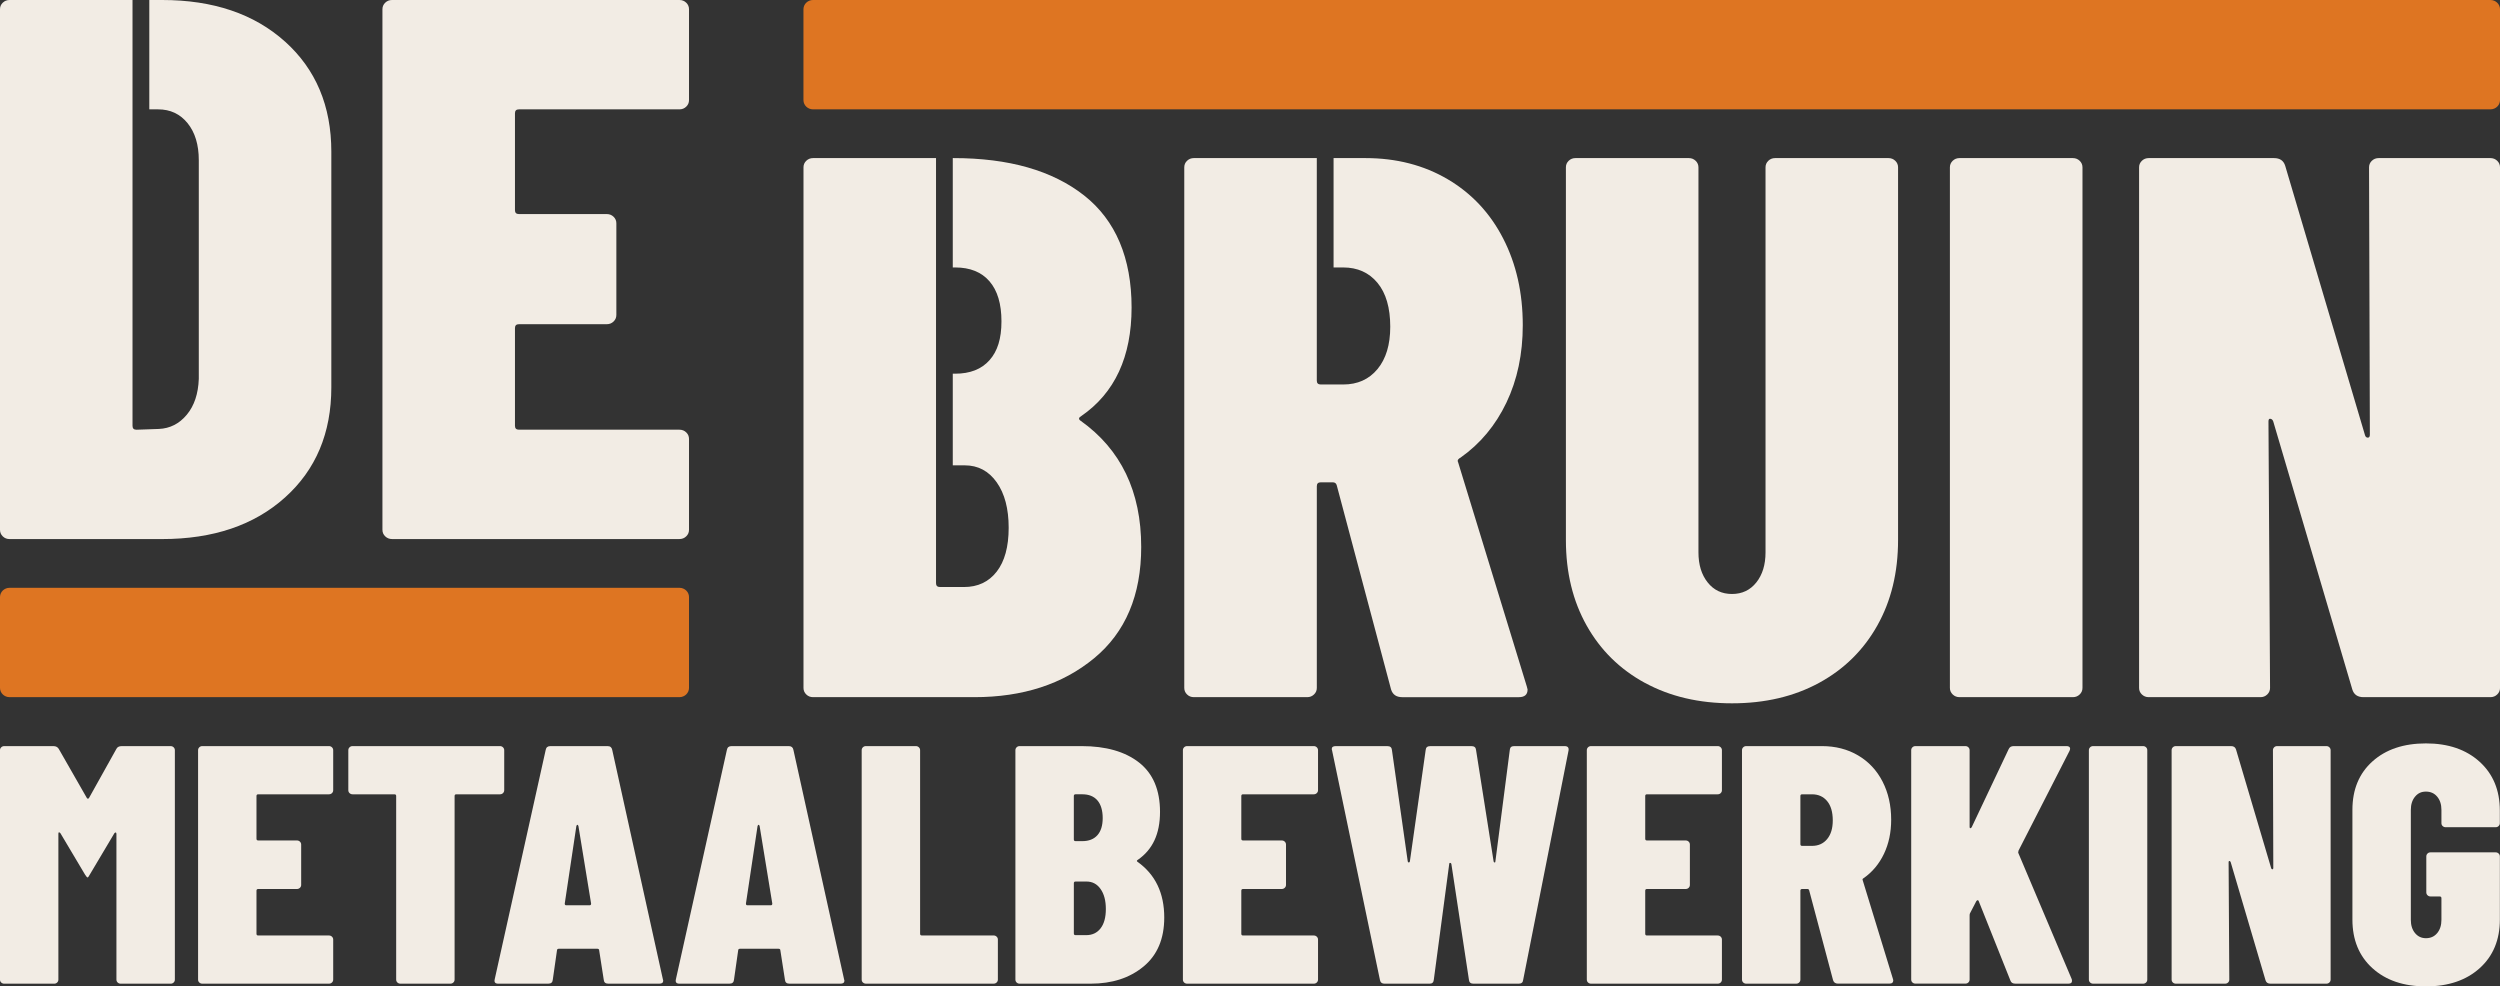 <svg width="147" height="58" viewBox="0 0 147 58" fill="none" xmlns="http://www.w3.org/2000/svg">
<rect x="0" y="0" width="147" height="58" fill="#333333" stroke="none"/>
<g clip-path="url(#clip0_1408_292)">
<path d="M40.35 6.272C40.24 6.378 40.108 6.43 39.951 6.43H30.515C30.358 6.43 30.28 6.506 30.28 6.656V12.361C30.28 12.512 30.358 12.587 30.515 12.587H35.679C35.836 12.587 35.968 12.64 36.078 12.745C36.188 12.852 36.242 12.979 36.242 13.131V18.519C36.242 18.67 36.188 18.799 36.078 18.905C35.968 19.011 35.836 19.063 35.679 19.063H30.515C30.358 19.063 30.28 19.139 30.28 19.289V25.04C30.28 25.191 30.358 25.266 30.515 25.266H39.951C40.108 25.266 40.24 25.318 40.35 25.424C40.46 25.53 40.514 25.658 40.514 25.809V31.152C40.514 31.303 40.46 31.432 40.35 31.537C40.241 31.643 40.108 31.696 39.951 31.696H23.051C22.894 31.696 22.76 31.643 22.651 31.537C22.541 31.432 22.487 31.304 22.487 31.152V0.543C22.487 0.392 22.542 0.265 22.651 0.158C22.76 0.053 22.894 0 23.051 0H39.951C40.108 0 40.24 0.053 40.35 0.158C40.46 0.265 40.514 0.392 40.514 0.543V5.887C40.514 6.038 40.46 6.166 40.35 6.272Z" fill="#F2ECE4"/>
<path d="M96.722 40.155C95.25 39.355 94.108 38.231 93.295 36.782C92.481 35.333 92.075 33.657 92.075 31.756V9.839C92.075 9.688 92.128 9.561 92.239 9.454C92.348 9.349 92.48 9.296 92.638 9.296H99.305C99.461 9.296 99.594 9.349 99.704 9.454C99.813 9.561 99.869 9.688 99.869 9.839V32.48C99.869 33.205 100.049 33.793 100.41 34.246C100.769 34.7 101.246 34.926 101.841 34.926C102.436 34.926 102.912 34.7 103.273 34.246C103.632 33.794 103.813 33.205 103.813 32.48V9.839C103.813 9.688 103.867 9.561 103.977 9.454C104.086 9.349 104.219 9.296 104.377 9.296H111.043C111.198 9.296 111.332 9.349 111.442 9.454C111.552 9.561 111.606 9.688 111.606 9.839V31.755C111.606 33.657 111.2 35.332 110.386 36.781C109.572 38.23 108.43 39.355 106.959 40.154C105.488 40.954 103.782 41.355 101.842 41.355C99.903 41.355 98.196 40.955 96.725 40.154L96.722 40.155Z" fill="#F2ECE4"/>
<path d="M139.465 9.454C139.575 9.349 139.707 9.296 139.865 9.296H146.437C146.593 9.296 146.726 9.349 146.836 9.454C146.945 9.561 147.001 9.688 147.001 9.839V40.449C147.001 40.6 146.947 40.729 146.836 40.834C146.726 40.941 146.593 40.993 146.437 40.993H138.972C138.628 40.993 138.409 40.842 138.316 40.539L133.667 24.782C133.636 24.692 133.581 24.639 133.503 24.624C133.424 24.608 133.386 24.662 133.386 24.782L133.479 40.449C133.479 40.6 133.424 40.729 133.315 40.834C133.205 40.941 133.072 40.993 132.916 40.993H126.343C126.186 40.993 126.054 40.94 125.943 40.834C125.833 40.729 125.778 40.601 125.778 40.449V9.839C125.778 9.688 125.833 9.561 125.943 9.454C126.053 9.349 126.185 9.296 126.343 9.296H133.713C134.057 9.296 134.277 9.447 134.37 9.749L139.065 25.598C139.095 25.688 139.151 25.734 139.23 25.734C139.309 25.734 139.348 25.674 139.348 25.552L139.3 9.839C139.3 9.688 139.355 9.561 139.464 9.454H139.465Z" fill="#F2ECE4"/>
<path d="M89.775 40.359L85.737 27.182C85.706 27.122 85.706 27.068 85.737 27.023C85.768 26.978 85.815 26.94 85.878 26.91C87.035 26.095 87.936 25.016 88.578 23.673C89.219 22.329 89.539 20.812 89.539 19.121C89.539 17.219 89.156 15.521 88.389 14.028C87.622 12.533 86.535 11.371 85.127 10.541C83.719 9.712 82.107 9.296 80.291 9.296H78.414V15.726H78.978C79.823 15.726 80.495 16.028 80.996 16.631C81.496 17.236 81.747 18.096 81.747 19.213C81.747 20.27 81.496 21.099 80.996 21.703C80.495 22.307 79.823 22.608 78.978 22.608H77.662C77.506 22.608 77.428 22.533 77.428 22.382V9.296H70.198C70.042 9.296 69.908 9.349 69.799 9.454C69.688 9.561 69.635 9.688 69.635 9.839V40.449C69.635 40.6 69.69 40.729 69.799 40.834C69.908 40.941 70.04 40.993 70.198 40.993H76.865C77.021 40.993 77.154 40.94 77.264 40.834C77.374 40.729 77.429 40.601 77.429 40.449V28.586C77.429 28.435 77.507 28.36 77.664 28.36H78.368C78.492 28.36 78.571 28.421 78.602 28.541L81.795 40.541C81.889 40.843 82.107 40.994 82.453 40.994H89.306C89.65 40.994 89.822 40.843 89.822 40.541L89.775 40.359Z" fill="#F2ECE4"/>
<path d="M63.532 24.736C63.407 24.646 63.422 24.555 63.579 24.464C65.551 23.106 66.537 20.978 66.537 18.08C66.537 15.182 65.606 12.956 63.745 11.492C61.882 10.028 59.323 9.296 56.069 9.296H56.023V15.726H56.164C57.039 15.726 57.713 15.998 58.182 16.541C58.651 17.084 58.886 17.87 58.886 18.895C58.886 19.92 58.652 20.654 58.182 21.181C57.712 21.71 57.039 21.973 56.164 21.973H56.023V27.362H56.727C57.509 27.362 58.136 27.695 58.606 28.359C59.076 29.023 59.31 29.914 59.31 31.03C59.31 32.146 59.076 33.007 58.606 33.612C58.136 34.216 57.495 34.517 56.681 34.517H55.273C55.116 34.517 55.038 34.442 55.038 34.291V9.296H47.808C47.652 9.296 47.518 9.349 47.409 9.454C47.3 9.559 47.245 9.688 47.245 9.839V40.449C47.245 40.6 47.3 40.729 47.409 40.834C47.518 40.941 47.651 40.993 47.808 40.993H57.292C60.139 40.993 62.486 40.23 64.333 38.706C66.179 37.183 67.103 35.001 67.103 32.163C67.103 28.902 65.913 26.427 63.536 24.737L63.532 24.736Z" fill="#F2ECE4"/>
<path d="M16.759 2.446C14.944 0.815 12.534 0 9.53 0H8.779V6.43H9.295C10.015 6.43 10.593 6.702 11.032 7.245C11.47 7.789 11.689 8.514 11.689 9.419V22.279C11.657 23.155 11.423 23.857 10.984 24.385C10.546 24.913 9.998 25.193 9.341 25.222L8.026 25.268C7.87 25.268 7.792 25.193 7.792 25.042V0H0.563C0.407 0 0.273 0.053 0.164 0.158C0.053 0.265 0 0.392 0 0.543V31.153C0 31.304 0.055 31.433 0.164 31.539C0.273 31.645 0.406 31.697 0.563 31.697H9.53C12.534 31.697 14.944 30.882 16.759 29.251C18.573 27.621 19.482 25.463 19.482 22.776V8.92C19.482 6.233 18.573 4.075 16.759 2.444V2.446Z" fill="#F2ECE4"/>
<path d="M114.819 40.833C114.709 40.728 114.654 40.6 114.654 40.448V9.839C114.654 9.688 114.709 9.561 114.819 9.454C114.929 9.349 115.061 9.296 115.219 9.296H121.885C122.042 9.296 122.174 9.349 122.285 9.454C122.394 9.561 122.45 9.688 122.45 9.839V40.449C122.45 40.6 122.395 40.729 122.285 40.834C122.174 40.941 122.042 40.993 121.885 40.993H115.219C115.062 40.993 114.93 40.94 114.819 40.834V40.833Z" fill="#F2ECE4"/>
<path d="M39.951 34.563H0.563C0.252 34.563 0 34.806 0 35.106V40.449C0 40.749 0.252 40.993 0.563 40.993H39.951C40.262 40.993 40.514 40.749 40.514 40.449V35.106C40.514 34.806 40.262 34.563 39.951 34.563Z" fill="#DE7522"/>
<path d="M146.437 0H47.806C47.495 0 47.243 0.243 47.243 0.543V5.887C47.243 6.187 47.495 6.43 47.806 6.43H146.437C146.748 6.43 147 6.187 147 5.887V0.543C147 0.243 146.748 0 146.437 0Z" fill="#DE7522"/>
<path d="M7.158 43.872H10.034C10.103 43.872 10.161 43.895 10.21 43.942C10.258 43.989 10.282 44.045 10.282 44.112V57.602C10.282 57.669 10.258 57.725 10.21 57.772C10.161 57.819 10.103 57.841 10.034 57.841H7.095C7.026 57.841 6.967 57.817 6.919 57.772C6.87 57.725 6.846 57.669 6.846 57.602V49.041C6.846 48.989 6.833 48.958 6.805 48.951C6.777 48.944 6.749 48.962 6.722 49L5.274 51.435C5.219 51.542 5.176 51.595 5.15 51.595C5.123 51.595 5.073 51.542 5.005 51.435L3.557 49C3.529 48.961 3.502 48.941 3.474 48.941C3.446 48.941 3.433 48.968 3.433 49.02V57.602C3.433 57.669 3.408 57.725 3.361 57.772C3.312 57.819 3.254 57.841 3.185 57.841H0.248C0.178 57.841 0.12 57.817 0.072 57.772C0.023 57.725 -0.001 57.669 -0.001 57.602V44.112C-0.001 44.045 0.023 43.989 0.072 43.942C0.12 43.895 0.178 43.872 0.248 43.872H3.144C3.281 43.872 3.385 43.924 3.453 44.031L5.108 46.924C5.15 46.978 5.191 46.978 5.232 46.924L6.846 44.031C6.901 43.924 7.005 43.872 7.157 43.872H7.158Z" fill="#F2ECE4"/>
<path d="M19.519 46.636C19.471 46.683 19.413 46.705 19.343 46.705H15.184C15.115 46.705 15.081 46.739 15.081 46.804V49.319C15.081 49.386 15.115 49.419 15.184 49.419H17.46C17.529 49.419 17.587 49.442 17.636 49.489C17.685 49.536 17.709 49.592 17.709 49.659V52.033C17.709 52.1 17.685 52.156 17.636 52.203C17.587 52.249 17.529 52.273 17.46 52.273H15.184C15.115 52.273 15.081 52.306 15.081 52.373V54.907C15.081 54.974 15.115 55.007 15.184 55.007H19.343C19.413 55.007 19.471 55.03 19.519 55.076C19.568 55.123 19.592 55.179 19.592 55.245V57.601C19.592 57.668 19.568 57.724 19.519 57.771C19.471 57.818 19.413 57.84 19.343 57.84H11.895C11.826 57.84 11.768 57.816 11.719 57.771C11.67 57.725 11.647 57.668 11.647 57.601V44.111C11.647 44.044 11.672 43.988 11.719 43.941C11.766 43.894 11.826 43.871 11.895 43.871H19.343C19.413 43.871 19.471 43.894 19.519 43.941C19.568 43.988 19.592 44.044 19.592 44.111V46.466C19.592 46.533 19.568 46.589 19.519 46.636Z" fill="#F2ECE4"/>
<path d="M29.575 43.941C29.623 43.988 29.648 44.044 29.648 44.111V46.466C29.648 46.533 29.623 46.589 29.575 46.636C29.526 46.683 29.468 46.705 29.399 46.705H26.833C26.764 46.705 26.73 46.739 26.73 46.804V57.601C26.73 57.668 26.706 57.724 26.657 57.771C26.608 57.818 26.55 57.84 26.481 57.84H23.544C23.474 57.84 23.416 57.816 23.367 57.771C23.319 57.724 23.295 57.668 23.295 57.601V46.804C23.295 46.738 23.261 46.705 23.191 46.705H20.73C20.661 46.705 20.603 46.681 20.554 46.636C20.505 46.589 20.481 46.533 20.481 46.466V44.111C20.481 44.044 20.505 43.988 20.554 43.941C20.603 43.894 20.661 43.871 20.73 43.871H29.399C29.468 43.871 29.526 43.894 29.575 43.941Z" fill="#F2ECE4"/>
<path d="M35.502 57.62L35.232 55.885C35.232 55.818 35.191 55.785 35.108 55.785H32.874C32.791 55.785 32.75 55.818 32.75 55.885L32.502 57.62C32.488 57.767 32.399 57.84 32.233 57.84H29.296C29.116 57.84 29.048 57.754 29.089 57.581L32.088 44.091C32.116 43.944 32.205 43.872 32.357 43.872H35.729C35.881 43.872 35.97 43.945 35.998 44.091L38.977 57.581L38.998 57.66C38.998 57.78 38.921 57.84 38.77 57.84H35.771C35.606 57.84 35.516 57.767 35.502 57.62ZM33.288 53.23H34.675C34.729 53.23 34.757 53.197 34.757 53.13L34.013 48.58C33.998 48.527 33.979 48.5 33.951 48.5C33.923 48.5 33.903 48.527 33.889 48.58L33.207 53.13C33.207 53.197 33.235 53.23 33.289 53.23H33.288Z" fill="#F2ECE4"/>
<path d="M46.156 57.62L45.886 55.885C45.886 55.818 45.845 55.785 45.762 55.785H43.528C43.446 55.785 43.404 55.818 43.404 55.885L43.157 57.62C43.142 57.767 43.053 57.84 42.887 57.84H39.95C39.77 57.84 39.702 57.754 39.743 57.581L42.742 44.091C42.77 43.944 42.859 43.872 43.011 43.872H46.383C46.535 43.872 46.624 43.945 46.652 44.091L49.631 57.581L49.652 57.66C49.652 57.78 49.575 57.84 49.425 57.84H46.425C46.26 57.84 46.17 57.767 46.156 57.62ZM43.942 53.23H45.329C45.383 53.23 45.411 53.197 45.411 53.13L44.667 48.58C44.653 48.527 44.633 48.5 44.605 48.5C44.577 48.5 44.557 48.527 44.543 48.58L43.861 53.13C43.861 53.197 43.889 53.23 43.943 53.23H43.942Z" fill="#F2ECE4"/>
<path d="M50.738 57.771C50.69 57.724 50.667 57.668 50.667 57.601V44.111C50.667 44.044 50.691 43.988 50.738 43.941C50.786 43.894 50.845 43.871 50.914 43.871H53.853C53.922 43.871 53.98 43.894 54.029 43.941C54.078 43.988 54.102 44.044 54.102 44.111V54.906C54.102 54.973 54.136 55.005 54.205 55.005H58.426C58.495 55.005 58.553 55.029 58.602 55.075C58.651 55.121 58.675 55.178 58.675 55.244V57.6C58.675 57.666 58.651 57.723 58.602 57.77C58.553 57.816 58.495 57.839 58.426 57.839H50.916C50.846 57.839 50.788 57.815 50.74 57.77L50.738 57.771Z" fill="#F2ECE4"/>
<path d="M67.237 56.833C66.423 57.505 65.389 57.84 64.133 57.84H59.954C59.884 57.84 59.826 57.816 59.778 57.771C59.729 57.725 59.706 57.668 59.706 57.601V44.111C59.706 44.044 59.73 43.988 59.778 43.941C59.825 43.894 59.884 43.871 59.954 43.871H63.595C65.029 43.871 66.157 44.194 66.978 44.838C67.799 45.483 68.209 46.451 68.209 47.742C68.209 49.032 67.775 49.956 66.906 50.556C66.837 50.596 66.83 50.636 66.886 50.675C67.934 51.42 68.458 52.512 68.458 53.949C68.458 55.2 68.052 56.16 67.238 56.833H67.237ZM63.141 46.804V49.359C63.141 49.426 63.175 49.459 63.244 49.459H63.638C64.024 49.459 64.32 49.343 64.528 49.109C64.735 48.876 64.839 48.54 64.839 48.101C64.839 47.662 64.735 47.303 64.528 47.063C64.32 46.823 64.024 46.704 63.638 46.704H63.244C63.175 46.704 63.141 46.738 63.141 46.803V46.804ZM64.713 54.587C64.921 54.321 65.024 53.942 65.024 53.45C65.024 52.958 64.921 52.566 64.713 52.273C64.507 51.98 64.23 51.834 63.887 51.834H63.245C63.176 51.834 63.142 51.867 63.142 51.933V54.887C63.142 54.954 63.176 54.987 63.245 54.987H63.866C64.224 54.987 64.507 54.854 64.715 54.587H64.713Z" fill="#F2ECE4"/>
<path d="M77.427 46.636C77.378 46.683 77.32 46.705 77.251 46.705H73.092C73.023 46.705 72.989 46.739 72.989 46.804V49.319C72.989 49.386 73.023 49.419 73.092 49.419H75.368C75.437 49.419 75.495 49.442 75.544 49.489C75.592 49.536 75.617 49.592 75.617 49.659V52.033C75.617 52.1 75.592 52.156 75.544 52.203C75.495 52.249 75.437 52.273 75.368 52.273H73.092C73.023 52.273 72.989 52.306 72.989 52.373V54.907C72.989 54.974 73.023 55.007 73.092 55.007H77.251C77.32 55.007 77.378 55.03 77.427 55.076C77.475 55.123 77.5 55.179 77.5 55.245V57.601C77.5 57.668 77.475 57.724 77.427 57.771C77.378 57.818 77.32 57.84 77.251 57.84H69.802C69.733 57.84 69.675 57.816 69.626 57.771C69.578 57.725 69.555 57.668 69.555 57.601V44.111C69.555 44.044 69.579 43.988 69.626 43.941C69.674 43.894 69.733 43.871 69.802 43.871H77.251C77.32 43.871 77.378 43.894 77.427 43.941C77.475 43.988 77.5 44.044 77.5 44.111V46.466C77.5 46.533 77.475 46.589 77.427 46.636Z" fill="#F2ECE4"/>
<path d="M81.14 57.62L78.327 44.13L78.306 44.051C78.306 43.931 78.381 43.872 78.533 43.872H81.575C81.74 43.872 81.83 43.945 81.844 44.091L82.776 50.655C82.789 50.695 82.81 50.715 82.838 50.715C82.866 50.715 82.886 50.695 82.9 50.655L83.831 44.091C83.844 43.944 83.934 43.872 84.101 43.872H86.521C86.686 43.872 86.776 43.945 86.79 44.091L87.825 50.655C87.838 50.695 87.859 50.715 87.887 50.715C87.915 50.715 87.928 50.695 87.928 50.655L88.777 44.091C88.79 43.944 88.873 43.872 89.025 43.872H92.003C92.182 43.872 92.258 43.958 92.23 44.132L89.561 57.622C89.548 57.768 89.458 57.841 89.293 57.841H86.644C86.479 57.841 86.389 57.768 86.375 57.622L85.34 50.797C85.326 50.757 85.303 50.737 85.267 50.737C85.232 50.737 85.215 50.757 85.215 50.797L84.306 57.622C84.291 57.768 84.209 57.841 84.058 57.841H81.41C81.258 57.841 81.168 57.768 81.14 57.622V57.62Z" fill="#F2ECE4"/>
<path d="M101.177 46.636C101.128 46.683 101.07 46.705 101.001 46.705H96.842C96.773 46.705 96.739 46.739 96.739 46.804V49.319C96.739 49.386 96.773 49.419 96.842 49.419H99.118C99.187 49.419 99.245 49.442 99.294 49.489C99.342 49.536 99.365 49.592 99.365 49.659V52.033C99.365 52.1 99.341 52.156 99.294 52.203C99.245 52.249 99.187 52.273 99.118 52.273H96.842C96.773 52.273 96.739 52.306 96.739 52.373V54.907C96.739 54.974 96.773 55.007 96.842 55.007H101.001C101.069 55.007 101.128 55.03 101.177 55.076C101.224 55.123 101.249 55.179 101.249 55.245V57.601C101.249 57.668 101.224 57.724 101.177 57.771C101.128 57.818 101.07 57.84 101.001 57.84H93.552C93.483 57.84 93.425 57.816 93.376 57.771C93.328 57.725 93.305 57.668 93.305 57.601V44.111C93.305 44.044 93.329 43.988 93.376 43.941C93.424 43.894 93.483 43.871 93.552 43.871H101.001C101.069 43.871 101.128 43.894 101.177 43.941C101.224 43.988 101.249 44.044 101.249 44.111V46.466C101.249 46.533 101.224 46.589 101.177 46.636Z" fill="#F2ECE4"/>
<path d="M107.786 57.641L106.379 52.353C106.366 52.3 106.33 52.273 106.276 52.273H105.966C105.897 52.273 105.863 52.306 105.863 52.373V57.601C105.863 57.668 105.839 57.724 105.791 57.771C105.744 57.818 105.684 57.84 105.615 57.84H102.678C102.609 57.84 102.55 57.816 102.502 57.771C102.453 57.724 102.429 57.668 102.429 57.601V44.111C102.429 44.044 102.453 43.988 102.502 43.941C102.549 43.894 102.609 43.871 102.678 43.871H107.126C107.926 43.871 108.636 44.053 109.257 44.419C109.877 44.785 110.356 45.297 110.694 45.955C111.032 46.614 111.201 47.362 111.201 48.201C111.201 48.946 111.059 49.614 110.777 50.206C110.494 50.798 110.097 51.274 109.587 51.632C109.559 51.645 109.538 51.663 109.525 51.683C109.512 51.703 109.512 51.726 109.525 51.752L111.304 57.559L111.325 57.638C111.325 57.772 111.248 57.837 111.096 57.837H108.075C107.923 57.837 107.827 57.772 107.786 57.638V57.641ZM105.863 46.804V49.639C105.863 49.706 105.897 49.738 105.966 49.738H106.545C106.918 49.738 107.214 49.605 107.435 49.339C107.656 49.073 107.767 48.708 107.767 48.242C107.767 47.75 107.656 47.37 107.435 47.104C107.214 46.839 106.918 46.705 106.545 46.705H105.966C105.897 46.705 105.863 46.739 105.863 46.804Z" fill="#F2ECE4"/>
<path d="M112.451 57.771C112.403 57.724 112.379 57.668 112.379 57.601V44.111C112.379 44.044 112.403 43.988 112.451 43.941C112.499 43.894 112.558 43.871 112.628 43.871H115.565C115.634 43.871 115.692 43.894 115.741 43.941C115.789 43.988 115.813 44.044 115.813 44.111V48.62C115.813 48.673 115.826 48.7 115.854 48.7C115.882 48.7 115.909 48.68 115.936 48.64L118.109 44.05C118.163 43.93 118.261 43.871 118.398 43.871H121.501C121.599 43.871 121.663 43.894 121.698 43.941C121.733 43.988 121.73 44.058 121.688 44.151L118.689 50.017C118.676 50.07 118.669 50.111 118.669 50.137L121.812 57.56C121.826 57.587 121.833 57.627 121.833 57.679C121.833 57.786 121.764 57.839 121.627 57.839H118.502C118.35 57.839 118.254 57.779 118.213 57.659L116.35 52.99C116.337 52.95 116.316 52.93 116.289 52.93C116.261 52.93 116.234 52.95 116.206 52.99L115.833 53.708C115.82 53.735 115.813 53.774 115.813 53.827V57.599C115.813 57.665 115.788 57.721 115.741 57.768C115.694 57.815 115.634 57.837 115.565 57.837H112.628C112.558 57.837 112.5 57.814 112.451 57.768V57.771Z" fill="#F2ECE4"/>
<path d="M122.899 57.771C122.851 57.724 122.826 57.668 122.826 57.601V44.111C122.826 44.044 122.851 43.988 122.899 43.941C122.946 43.894 123.006 43.871 123.075 43.871H126.012C126.082 43.871 126.14 43.894 126.189 43.941C126.237 43.988 126.26 44.044 126.26 44.111V57.601C126.26 57.668 126.236 57.724 126.189 57.771C126.141 57.818 126.082 57.84 126.012 57.84H123.075C123.006 57.84 122.948 57.816 122.899 57.771Z" fill="#F2ECE4"/>
<path d="M133.719 43.941C133.768 43.894 133.826 43.871 133.896 43.871H136.792C136.861 43.871 136.919 43.894 136.968 43.941C137.016 43.988 137.041 44.044 137.041 44.111V57.601C137.041 57.668 137.016 57.724 136.968 57.771C136.919 57.818 136.861 57.84 136.792 57.84H133.502C133.35 57.84 133.253 57.774 133.213 57.641L131.165 50.697C131.151 50.657 131.127 50.633 131.093 50.627C131.059 50.62 131.042 50.644 131.042 50.697L131.083 57.601C131.083 57.668 131.059 57.724 131.012 57.771C130.964 57.818 130.905 57.84 130.836 57.84H127.94C127.87 57.84 127.812 57.816 127.763 57.771C127.715 57.724 127.691 57.668 127.691 57.601V44.111C127.691 44.044 127.715 43.988 127.763 43.941C127.811 43.894 127.87 43.871 127.94 43.871H131.188C131.34 43.871 131.437 43.937 131.478 44.07L133.547 51.055C133.56 51.095 133.585 51.115 133.619 51.115C133.653 51.115 133.67 51.089 133.67 51.035L133.649 44.111C133.649 44.044 133.673 43.988 133.721 43.941H133.719Z" fill="#F2ECE4"/>
<path d="M139.501 56.932C138.715 56.22 138.322 55.265 138.322 54.068V47.623C138.322 46.426 138.715 45.475 139.501 44.77C140.286 44.065 141.334 43.712 142.646 43.712C143.957 43.712 145.007 44.072 145.8 44.79C146.593 45.508 146.99 46.466 146.99 47.663V48.402C146.99 48.469 146.966 48.525 146.917 48.572C146.869 48.619 146.811 48.641 146.741 48.641H143.804C143.735 48.641 143.677 48.617 143.628 48.572C143.579 48.526 143.556 48.469 143.556 48.402V47.623C143.556 47.303 143.474 47.044 143.307 46.845C143.142 46.646 142.921 46.546 142.646 46.546C142.37 46.546 142.17 46.645 142.004 46.845C141.839 47.044 141.757 47.304 141.757 47.623V54.088C141.757 54.408 141.839 54.667 142.004 54.866C142.17 55.066 142.383 55.166 142.646 55.166C142.921 55.166 143.142 55.066 143.307 54.866C143.473 54.667 143.556 54.407 143.556 54.088V52.812C143.556 52.746 143.521 52.712 143.453 52.712H142.915C142.846 52.712 142.788 52.689 142.739 52.642C142.691 52.596 142.667 52.539 142.667 52.472V50.357C142.667 50.291 142.692 50.234 142.739 50.187C142.786 50.14 142.846 50.118 142.915 50.118H146.743C146.812 50.118 146.87 50.141 146.919 50.187C146.967 50.233 146.992 50.29 146.992 50.357V54.068C146.992 55.265 146.594 56.221 145.802 56.932C145.009 57.644 143.956 58 142.647 58C141.338 58 140.288 57.644 139.502 56.932H139.501Z" fill="#F2ECE4"/>
</g>
<defs>
<clipPath id="clip0_1408_292">
<rect width="147" height="58" fill="white"/>
</clipPath>
</defs>
</svg>
